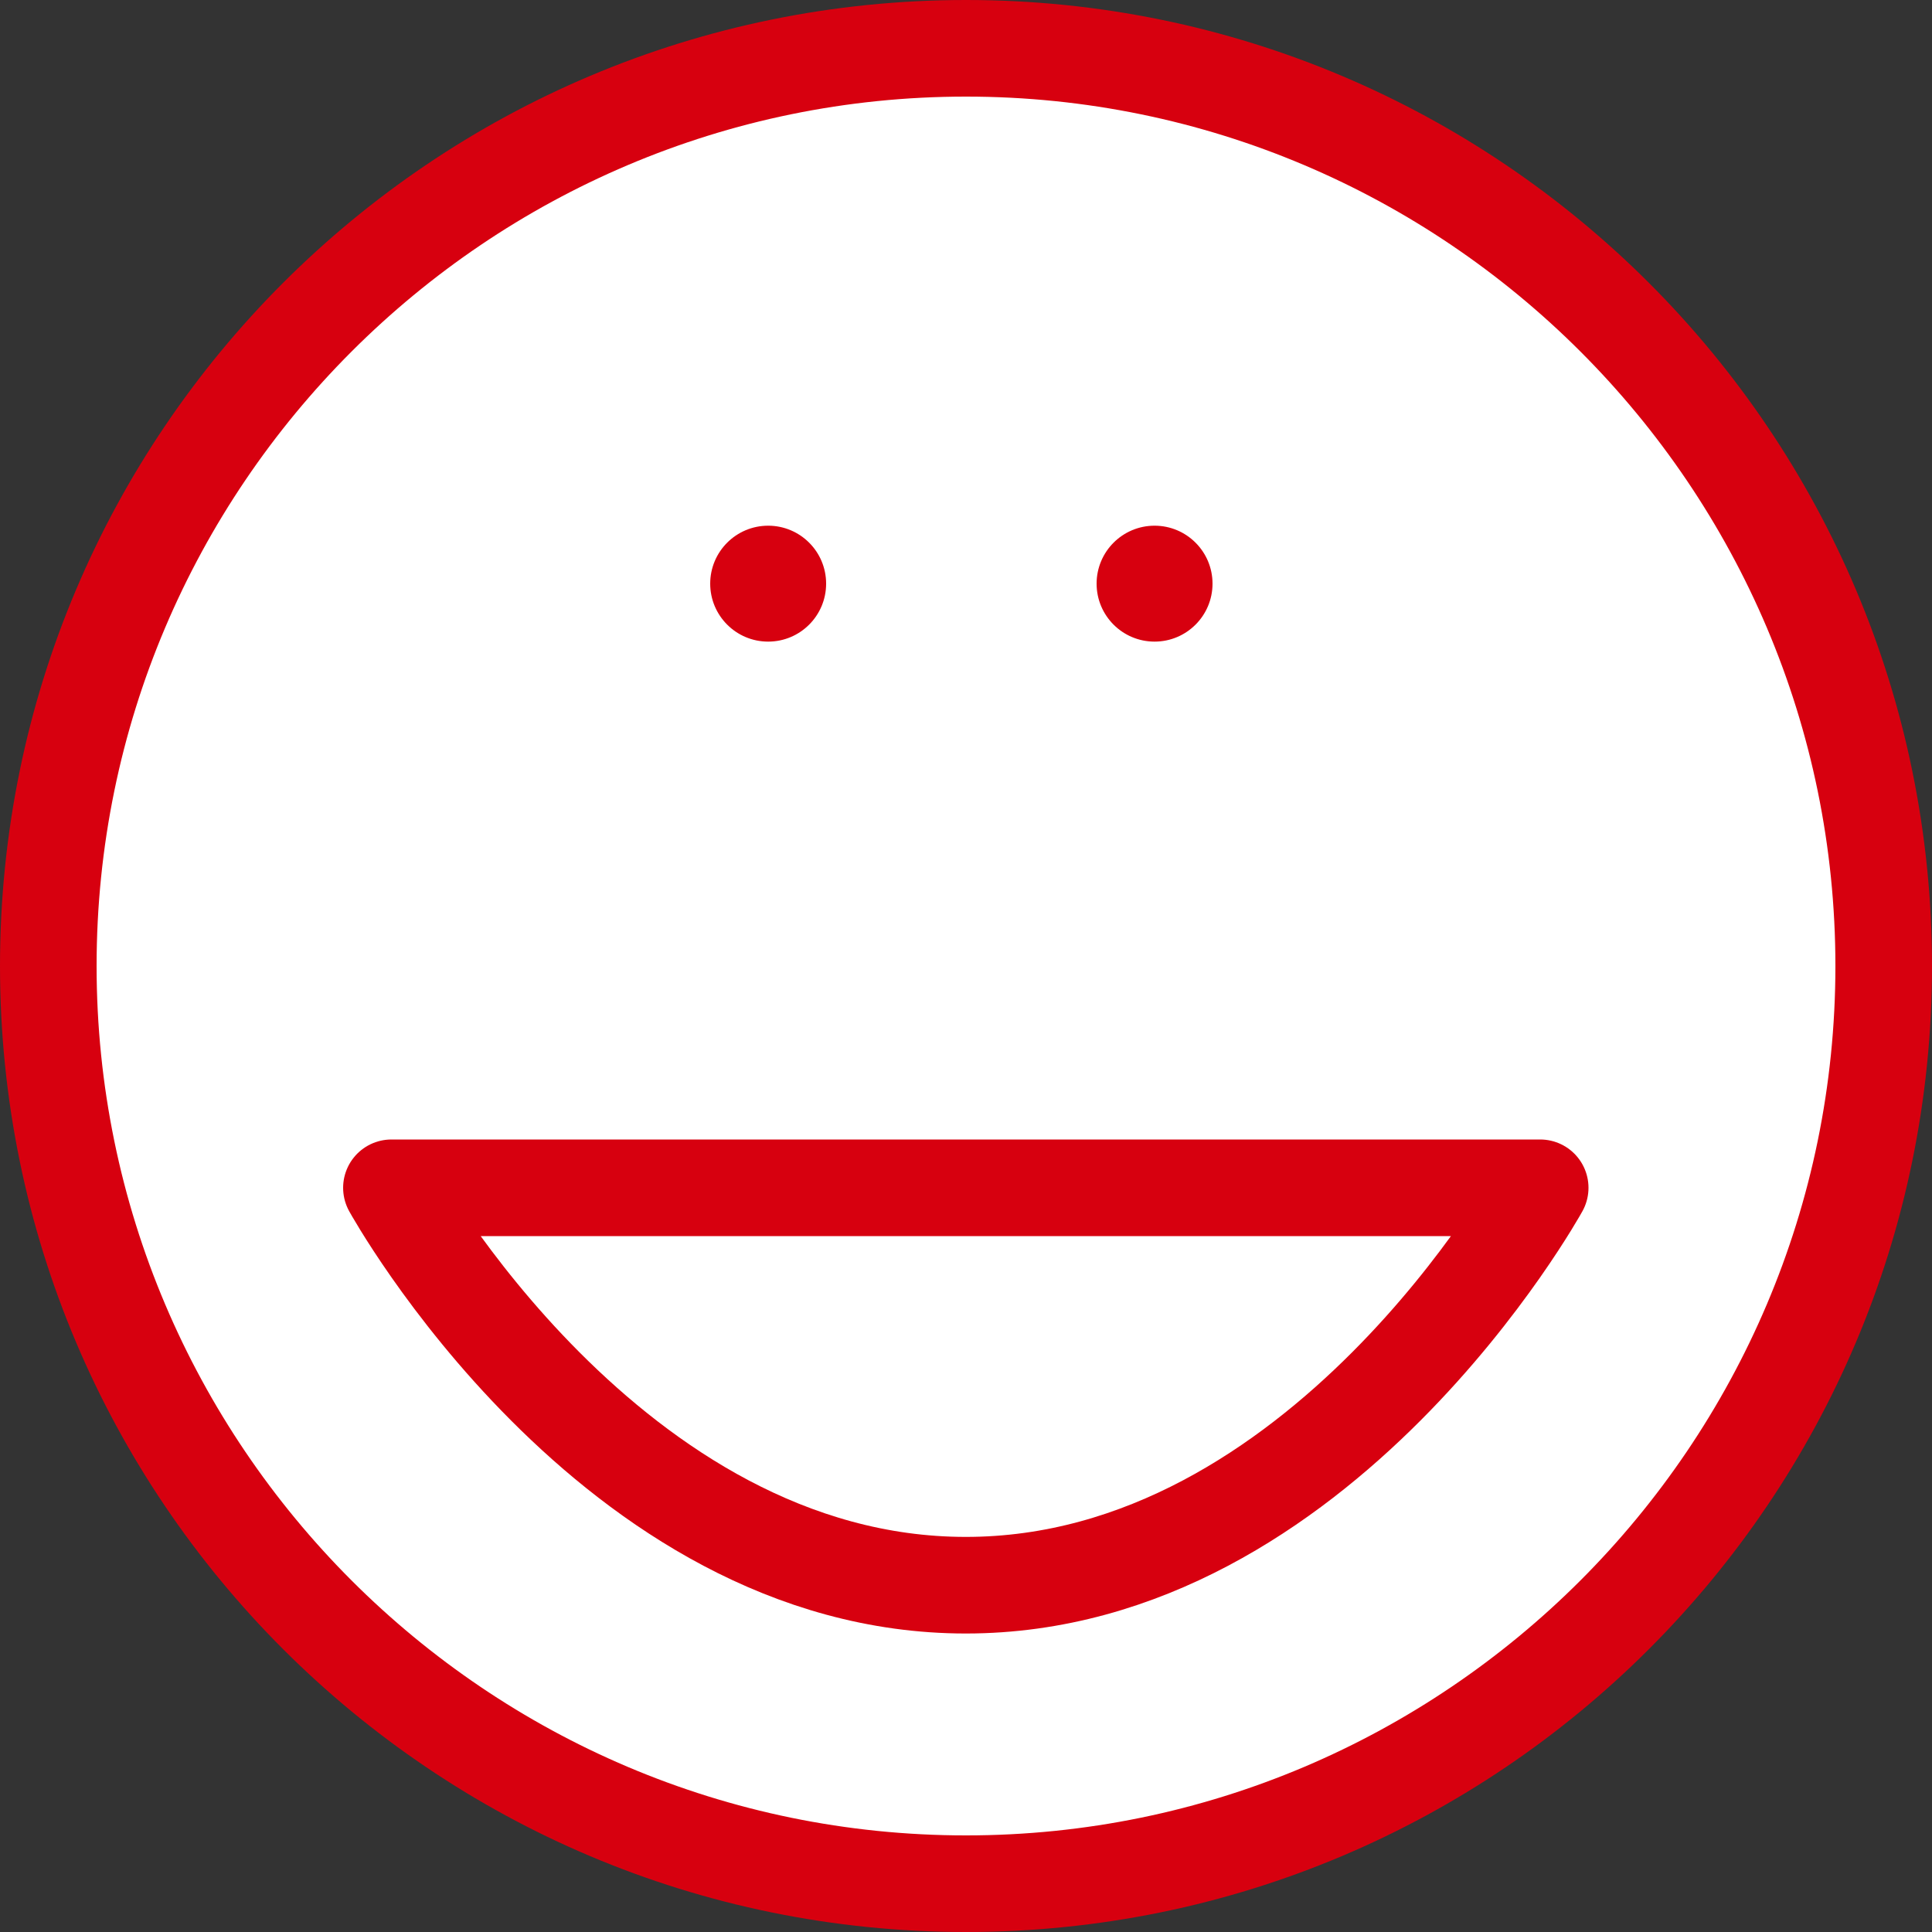 <?xml version="1.0" encoding="UTF-8"?>
<svg id="_レイヤー_2" data-name="レイヤー 2" xmlns="http://www.w3.org/2000/svg" width="100" height="100" viewBox="0 0 100 100">
  <rect x="0" y="0" width="100" height="100" fill="#333333" stroke="none"/>
  <defs>
    <style>
      .cls-1 {
        fill: none;
        stroke: #d7000f;
        stroke-linecap: round;
        stroke-linejoin: round;
        stroke-width: 5px;
      }

      .cls-2 {
        fill: #fff;
      }

      .cls-3 {
        fill: #d7000f;
      }
    </style>
  </defs>
  <g id="_レイヤー_1-2" data-name="レイヤー 1">
    <g>
      <g>
        <circle class="cls-2" cx="50" cy="50" r="47.5" transform="translate(-5.73 93.52) rotate(-82.98)"/>
        <path class="cls-3" d="M50,5c24.81,0,45,20.19,45,45s-20.19,45-45,45S5,74.81,5,50,25.19,5,50,5m0-5C22.39,0,0,22.39,0,50s22.39,50,50,50,50-22.39,50-50S77.61,0,50,0h0Z"/>
      </g>
      <circle class="cls-3" cx="59.76" cy="30.21" r="3"/>
      <circle class="cls-3" cx="39.76" cy="30.21" r="3"/>
      <path class="cls-1" d="M20.27,61.48h59.45s-11.34,20.57-29.73,20.57-29.73-20.57-29.73-20.57Z"/>
    </g>
  </g>
</svg>